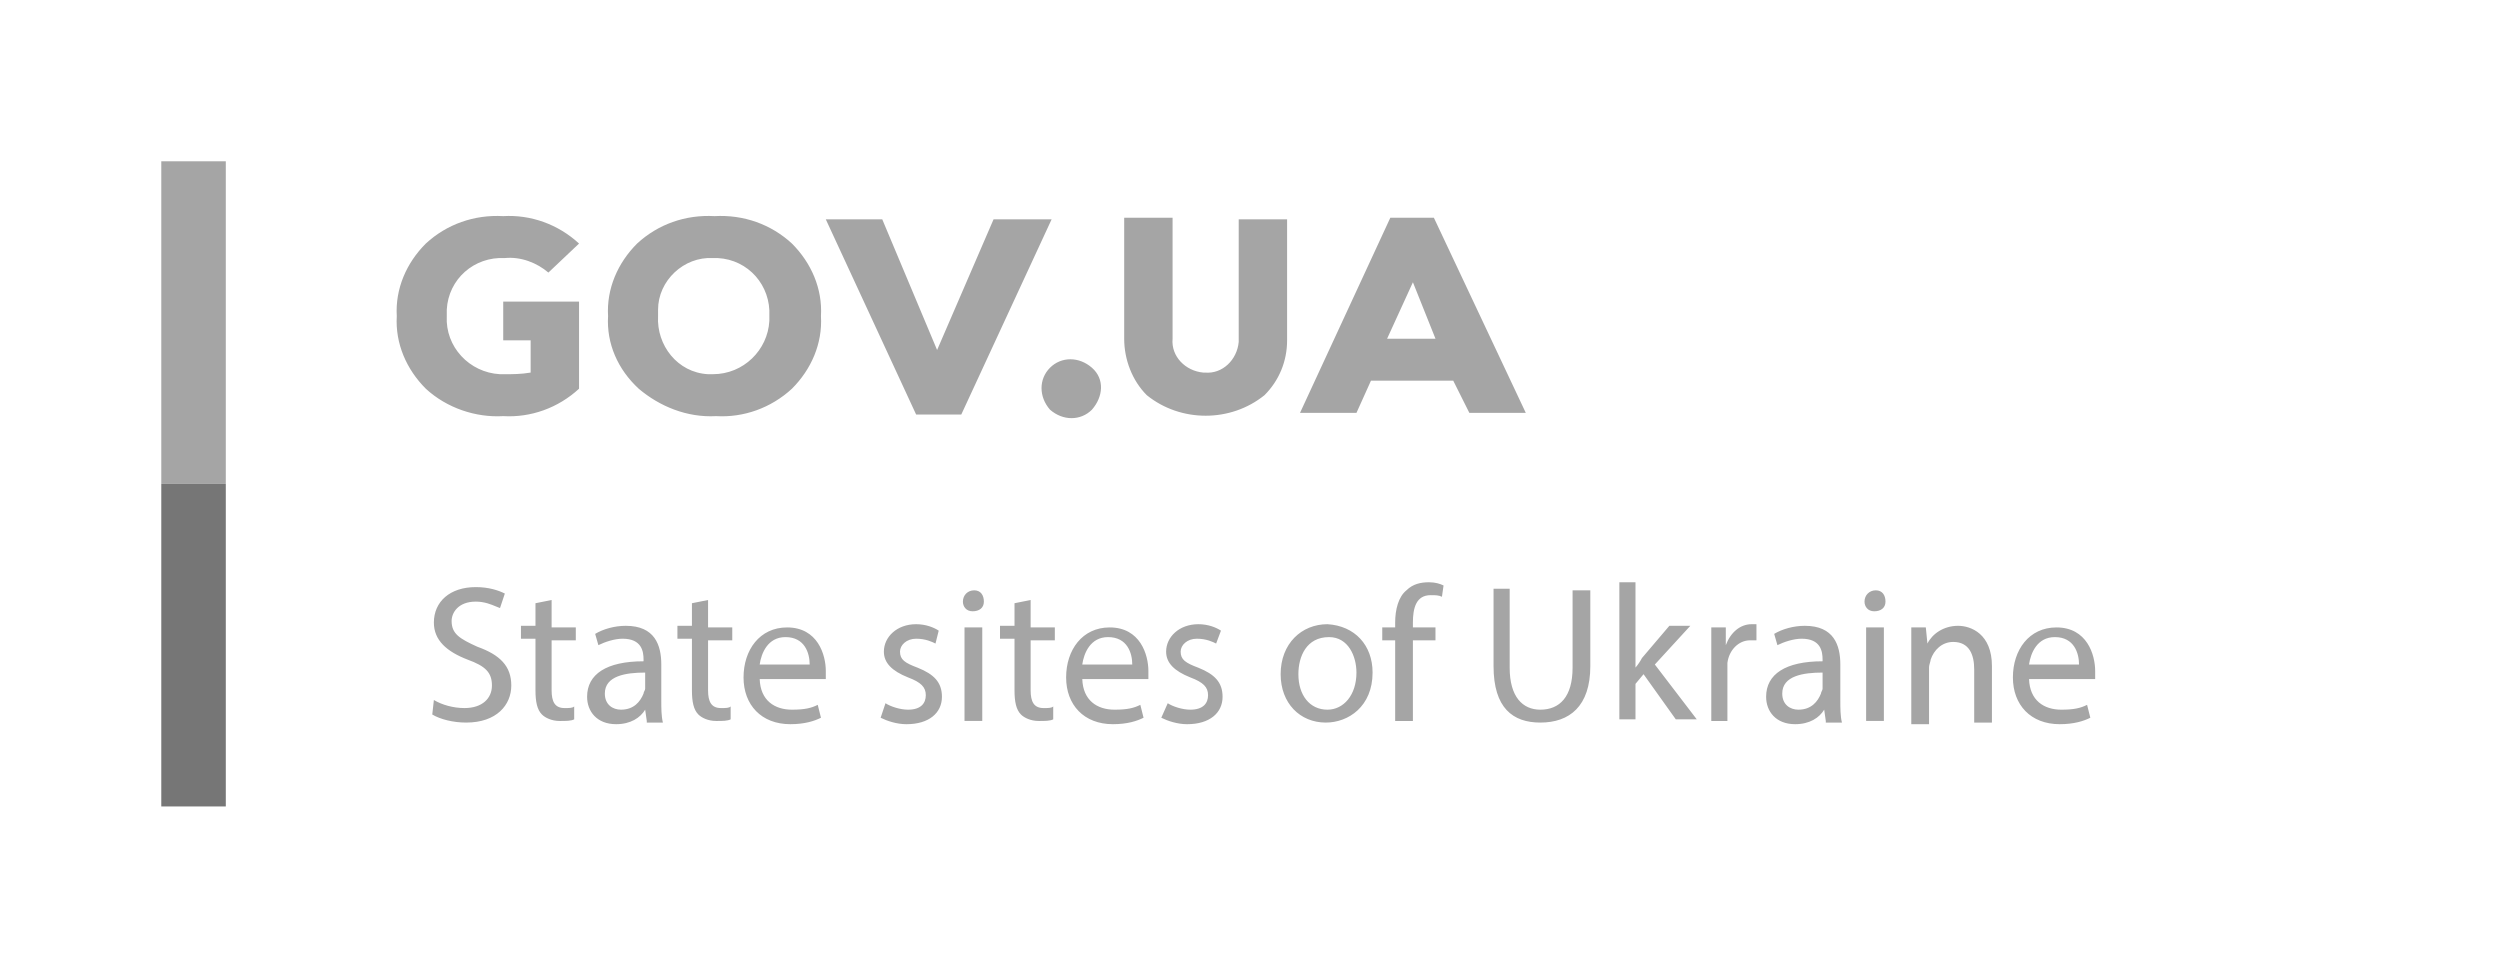 <svg width="200" height="78" viewBox="0 0 200 78" fill="none" xmlns="http://www.w3.org/2000/svg">
<g clip-path="url(#clip0_249_4363)">
<path fill-rule="evenodd" clip-rule="evenodd" d="M40.258 24.129V27.226H42.452V29.806C41.677 29.936 41.032 29.936 40.387 29.936H40C37.548 29.806 35.613 27.742 35.742 25.29V24.774C35.871 22.323 37.935 20.516 40.387 20.645C41.677 20.516 42.968 21.032 43.871 21.806L46.323 19.484C44.645 17.936 42.452 17.161 40.258 17.29C37.935 17.161 35.742 17.936 34.065 19.484C32.516 21.032 31.613 23.097 31.742 25.29C31.613 27.484 32.516 29.548 34.065 31.097C35.742 32.645 38.065 33.419 40.258 33.29C42.452 33.419 44.645 32.645 46.323 31.097V24.129H40.258ZM50.968 19.484C49.419 21.032 48.516 23.097 48.645 25.29C48.516 27.484 49.419 29.548 51.097 31.097C52.774 32.516 54.968 33.419 57.29 33.29C59.484 33.419 61.677 32.645 63.355 31.097C64.903 29.548 65.806 27.484 65.677 25.29C65.806 23.097 64.903 21.032 63.355 19.484C61.677 17.936 59.484 17.161 57.161 17.29C54.839 17.161 52.645 17.936 50.968 19.484ZM57.419 20.645C59.871 20.774 61.677 22.839 61.548 25.29V25.677C61.419 28 59.484 29.936 57.032 29.936H56.645C54.193 29.806 52.516 27.613 52.645 25.29V24.774C52.645 22.452 54.709 20.516 57.032 20.645H57.419ZM84.129 17.548L76.903 33.161H73.29L66.064 17.548H70.581L74.968 28L79.484 17.548H84.129ZM84 29.419C84.903 28.516 86.323 28.516 87.355 29.419C88.387 30.323 88.258 31.742 87.355 32.774C86.451 33.678 85.032 33.678 84 32.774C83.097 31.742 83.097 30.323 84 29.419ZM99.097 17.548H102.968V27.226C102.968 28.903 102.323 30.452 101.161 31.613C98.452 33.806 94.451 33.806 91.742 31.613C90.581 30.452 89.935 28.774 89.935 27.097V17.419H93.806V27.097C93.677 28.516 94.839 29.677 96.258 29.806H96.387C97.806 29.936 98.968 28.774 99.097 27.355V27.097V17.548ZM117.549 33.032L116.258 30.452H109.678L108.516 33.032H104L111.226 17.419H114.71L122.065 33.032H117.549ZM113.033 22.581L110.968 27.097H114.839L113.033 22.581Z" fill="#A5A5A5"/>
<path d="M12.903 12.903H18.064V38.71H12.903V12.903Z" fill="#A5A5A5"/>
<path d="M12.903 38.71H18.064V64.516H12.903V38.71Z" fill="#767676"/>
<path fill-rule="evenodd" clip-rule="evenodd" d="M111.613 57.678V51.226H110.58V50.194H111.613V49.806C111.613 48.774 111.871 47.742 112.516 47.226C113.032 46.71 113.677 46.581 114.322 46.581C114.838 46.581 115.225 46.71 115.484 46.839L115.355 47.742C115.096 47.613 114.838 47.613 114.451 47.613C113.29 47.613 113.032 48.645 113.032 49.806V50.194H114.838V51.226H113.032V57.678H111.613ZM34.71 56C35.355 56.387 36.258 56.645 37.161 56.645C38.581 56.645 39.355 55.871 39.355 54.839C39.355 53.806 38.839 53.29 37.419 52.774C35.742 52.129 34.71 51.226 34.71 49.806C34.71 48.129 36 46.968 38.064 46.968C39.097 46.968 39.871 47.226 40.387 47.484L40 48.645C39.91 48.615 39.807 48.572 39.69 48.522L39.69 48.522L39.69 48.522L39.69 48.522L39.69 48.522L39.69 48.522L39.69 48.522C39.301 48.358 38.759 48.129 38.064 48.129C36.645 48.129 36.129 49.032 36.129 49.678C36.129 50.71 36.774 51.097 38.194 51.742C40 52.387 40.903 53.29 40.903 54.839C40.903 56.387 39.742 57.806 37.29 57.806C36.258 57.806 35.226 57.548 34.581 57.161L34.71 56ZM44.129 48V50.194H46.064V51.226H44.129V55.226C44.129 56.129 44.387 56.645 45.161 56.645C45.548 56.645 45.806 56.645 45.935 56.516V57.548C45.677 57.678 45.29 57.678 44.774 57.678C44.129 57.678 43.613 57.419 43.355 57.161C42.967 56.774 42.838 56.129 42.838 55.226V51.097H41.677V50.065H42.838V48.258L44.129 48ZM51.613 56.774L51.742 57.678V57.806H53.032C52.903 57.29 52.903 56.645 52.903 56V56V53.161C52.903 51.613 52.387 50.065 50.064 50.065C49.161 50.065 48.258 50.323 47.613 50.71L47.871 51.613C48.387 51.355 49.161 51.097 49.806 51.097C51.355 51.097 51.484 52.129 51.484 52.774V52.903C48.516 52.903 46.968 53.935 46.968 55.742C46.968 56.903 47.742 57.935 49.29 57.935C50.452 57.935 51.226 57.419 51.613 56.774ZM48.387 55.484C48.387 54.065 50.064 53.806 51.613 53.806V55.097C51.613 55.161 51.581 55.226 51.548 55.29L51.548 55.29C51.516 55.355 51.484 55.419 51.484 55.484C51.226 56.129 50.71 56.774 49.677 56.774C49.032 56.774 48.387 56.387 48.387 55.484ZM56.645 48V50.194H58.581V51.226H56.645V55.226C56.645 56.129 56.903 56.645 57.678 56.645C58.065 56.645 58.323 56.645 58.452 56.516V57.548C58.194 57.678 57.806 57.678 57.29 57.678C56.645 57.678 56.129 57.419 55.871 57.161C55.484 56.774 55.355 56.129 55.355 55.226V51.097H54.194V50.065H55.355V48.258L56.645 48ZM60.776 54.323C60.83 56.037 61.969 56.774 63.355 56.774C64.387 56.774 64.903 56.645 65.419 56.387L65.677 57.419C65.161 57.678 64.387 57.935 63.225 57.935C60.903 57.935 59.483 56.387 59.483 54.194C59.483 52 60.774 50.194 62.967 50.194C65.419 50.194 66.064 52.387 66.064 53.678V54.323H60.776ZM62.838 50.968C64.387 50.968 64.774 52.258 64.774 53.161H60.774C60.903 52.258 61.419 50.968 62.838 50.968ZM70.839 56.258C71.226 56.516 72 56.774 72.645 56.774C73.677 56.774 74.064 56.258 74.064 55.613C74.064 54.968 73.677 54.581 72.645 54.194C71.355 53.678 70.71 53.032 70.71 52.129C70.71 50.968 71.742 49.936 73.29 49.936C74.064 49.936 74.71 50.194 75.097 50.452L74.839 51.484C74.581 51.355 74.064 51.097 73.29 51.097C72.516 51.097 72 51.613 72 52.129C72 52.774 72.387 53.032 73.419 53.419C74.71 53.936 75.355 54.581 75.355 55.742C75.355 57.032 74.323 57.936 72.516 57.936C71.742 57.936 70.968 57.678 70.451 57.419L70.839 56.258ZM77.806 48.903C78.323 48.903 78.71 48.645 78.71 48.129C78.71 47.613 78.452 47.226 77.936 47.226C77.419 47.226 77.032 47.613 77.032 48.129C77.032 48.516 77.29 48.903 77.806 48.903ZM77.161 50.194V57.677H78.581V50.194H77.161ZM82.451 48V50.194H84.387V51.226H82.451V55.226C82.451 56.129 82.71 56.645 83.484 56.645C83.871 56.645 84.129 56.645 84.258 56.516V57.548C84 57.678 83.613 57.678 83.097 57.678C82.451 57.678 81.935 57.419 81.677 57.161C81.29 56.774 81.161 56.129 81.161 55.226V51.097H80V50.065H81.161V48.258L82.451 48ZM86.583 54.323C86.637 56.037 87.776 56.774 89.161 56.774C90.194 56.774 90.71 56.645 91.226 56.387L91.484 57.419C90.968 57.678 90.194 57.935 89.032 57.935C86.71 57.935 85.29 56.387 85.29 54.194C85.29 52 86.581 50.194 88.774 50.194C91.226 50.194 91.871 52.387 91.871 53.678V54.323H86.583ZM88.645 50.968C90.194 50.968 90.581 52.258 90.581 53.161H86.581C86.71 52.258 87.226 50.968 88.645 50.968ZM93.419 56.258C93.806 56.516 94.581 56.774 95.226 56.774C96.258 56.774 96.645 56.258 96.645 55.613C96.645 54.968 96.258 54.581 95.226 54.194C93.936 53.678 93.29 53.032 93.29 52.129C93.29 50.968 94.323 49.936 95.871 49.936C96.645 49.936 97.29 50.194 97.677 50.452L97.29 51.484C97.032 51.355 96.516 51.097 95.742 51.097C94.968 51.097 94.452 51.613 94.452 52.129C94.452 52.774 94.839 53.032 95.871 53.419C97.161 53.936 97.806 54.581 97.806 55.742C97.806 57.032 96.774 57.936 94.968 57.936C94.194 57.936 93.419 57.678 92.903 57.419L93.419 56.258ZM106.065 57.806C107.871 57.806 109.806 56.516 109.806 53.806C109.806 51.613 108.387 50.065 106.194 49.936C104.129 49.936 102.452 51.484 102.452 53.936C102.452 56.258 104 57.806 106.065 57.806ZM106.194 56.774C104.774 56.774 103.871 55.613 103.871 53.936C103.871 52.516 104.516 50.968 106.323 50.968C107.871 50.968 108.516 52.516 108.516 53.806C108.516 55.613 107.484 56.774 106.194 56.774ZM120.774 53.419V47.226V47.097H119.484V53.29C119.484 56.645 121.032 57.806 123.225 57.806C125.548 57.806 127.225 56.516 127.225 53.29V47.226H125.806V53.419C125.806 55.742 124.774 56.774 123.225 56.774C121.806 56.774 120.774 55.742 120.774 53.419ZM131.355 52.645C131.247 52.86 131.05 53.164 130.839 53.409V46.581H129.548V57.548H130.839V54.71L131.484 53.935L134.064 57.548H135.742L132.387 53.161L135.226 50.065H133.548L131.355 52.645ZM136.903 50.194V52.516V57.678H138.193V53.678V53.032C138.322 52 139.096 51.226 140 51.226H140.516V49.936H140.129C139.226 49.936 138.451 50.581 138.064 51.613V50.194H136.903ZM146.064 57.678L145.935 56.774C145.548 57.419 144.774 57.935 143.613 57.935C142.064 57.935 141.29 56.903 141.29 55.742C141.29 53.935 142.839 52.903 145.806 52.903V52.774C145.806 52.129 145.677 51.097 144.129 51.097C143.484 51.097 142.71 51.355 142.193 51.613L141.935 50.71C142.58 50.323 143.484 50.065 144.387 50.065C146.71 50.065 147.226 51.613 147.226 53.161V56C147.226 56.645 147.226 57.29 147.355 57.806H146.064V57.678ZM145.806 53.806C144.258 53.806 142.58 54.065 142.58 55.484C142.58 56.387 143.226 56.774 143.871 56.774C144.903 56.774 145.419 56.129 145.677 55.484C145.677 55.419 145.71 55.355 145.742 55.29C145.774 55.226 145.806 55.161 145.806 55.097V53.806ZM149.935 48.903C150.452 48.903 150.839 48.645 150.839 48.129C150.839 47.613 150.581 47.226 150.064 47.226C149.548 47.226 149.161 47.613 149.161 48.129C149.161 48.516 149.419 48.903 149.935 48.903ZM149.29 50.194V57.677H150.71V50.194H149.29ZM152.903 50.194H154.065L154.194 51.484C154.581 50.71 155.484 50.065 156.645 50.065C157.678 50.065 159.355 50.71 159.355 53.29V57.806H157.936V53.548C157.936 52.387 157.548 51.355 156.258 51.355C155.355 51.355 154.71 52 154.452 52.774C154.452 52.828 154.43 52.903 154.404 52.992C154.367 53.117 154.323 53.268 154.323 53.419V57.935H152.903V52.258V50.194ZM162.324 54.323C162.379 56.037 163.518 56.774 164.903 56.774C165.935 56.774 166.451 56.645 166.967 56.387L167.226 57.419C166.709 57.678 165.935 57.935 164.774 57.935C162.451 57.935 161.032 56.387 161.032 54.194C161.032 52 162.322 50.194 164.516 50.194C166.967 50.194 167.613 52.387 167.613 53.678V54.323H162.324ZM164.387 50.968C165.935 50.968 166.322 52.258 166.322 53.161H162.322C162.451 52.258 162.967 50.968 164.387 50.968Z" fill="#A5A5A5"/>
</g>
<defs>
<clipPath id="clip0_249_4363">
<rect width="200" height="77.419" fill="white"/>
</clipPath>
</defs>
</svg>
